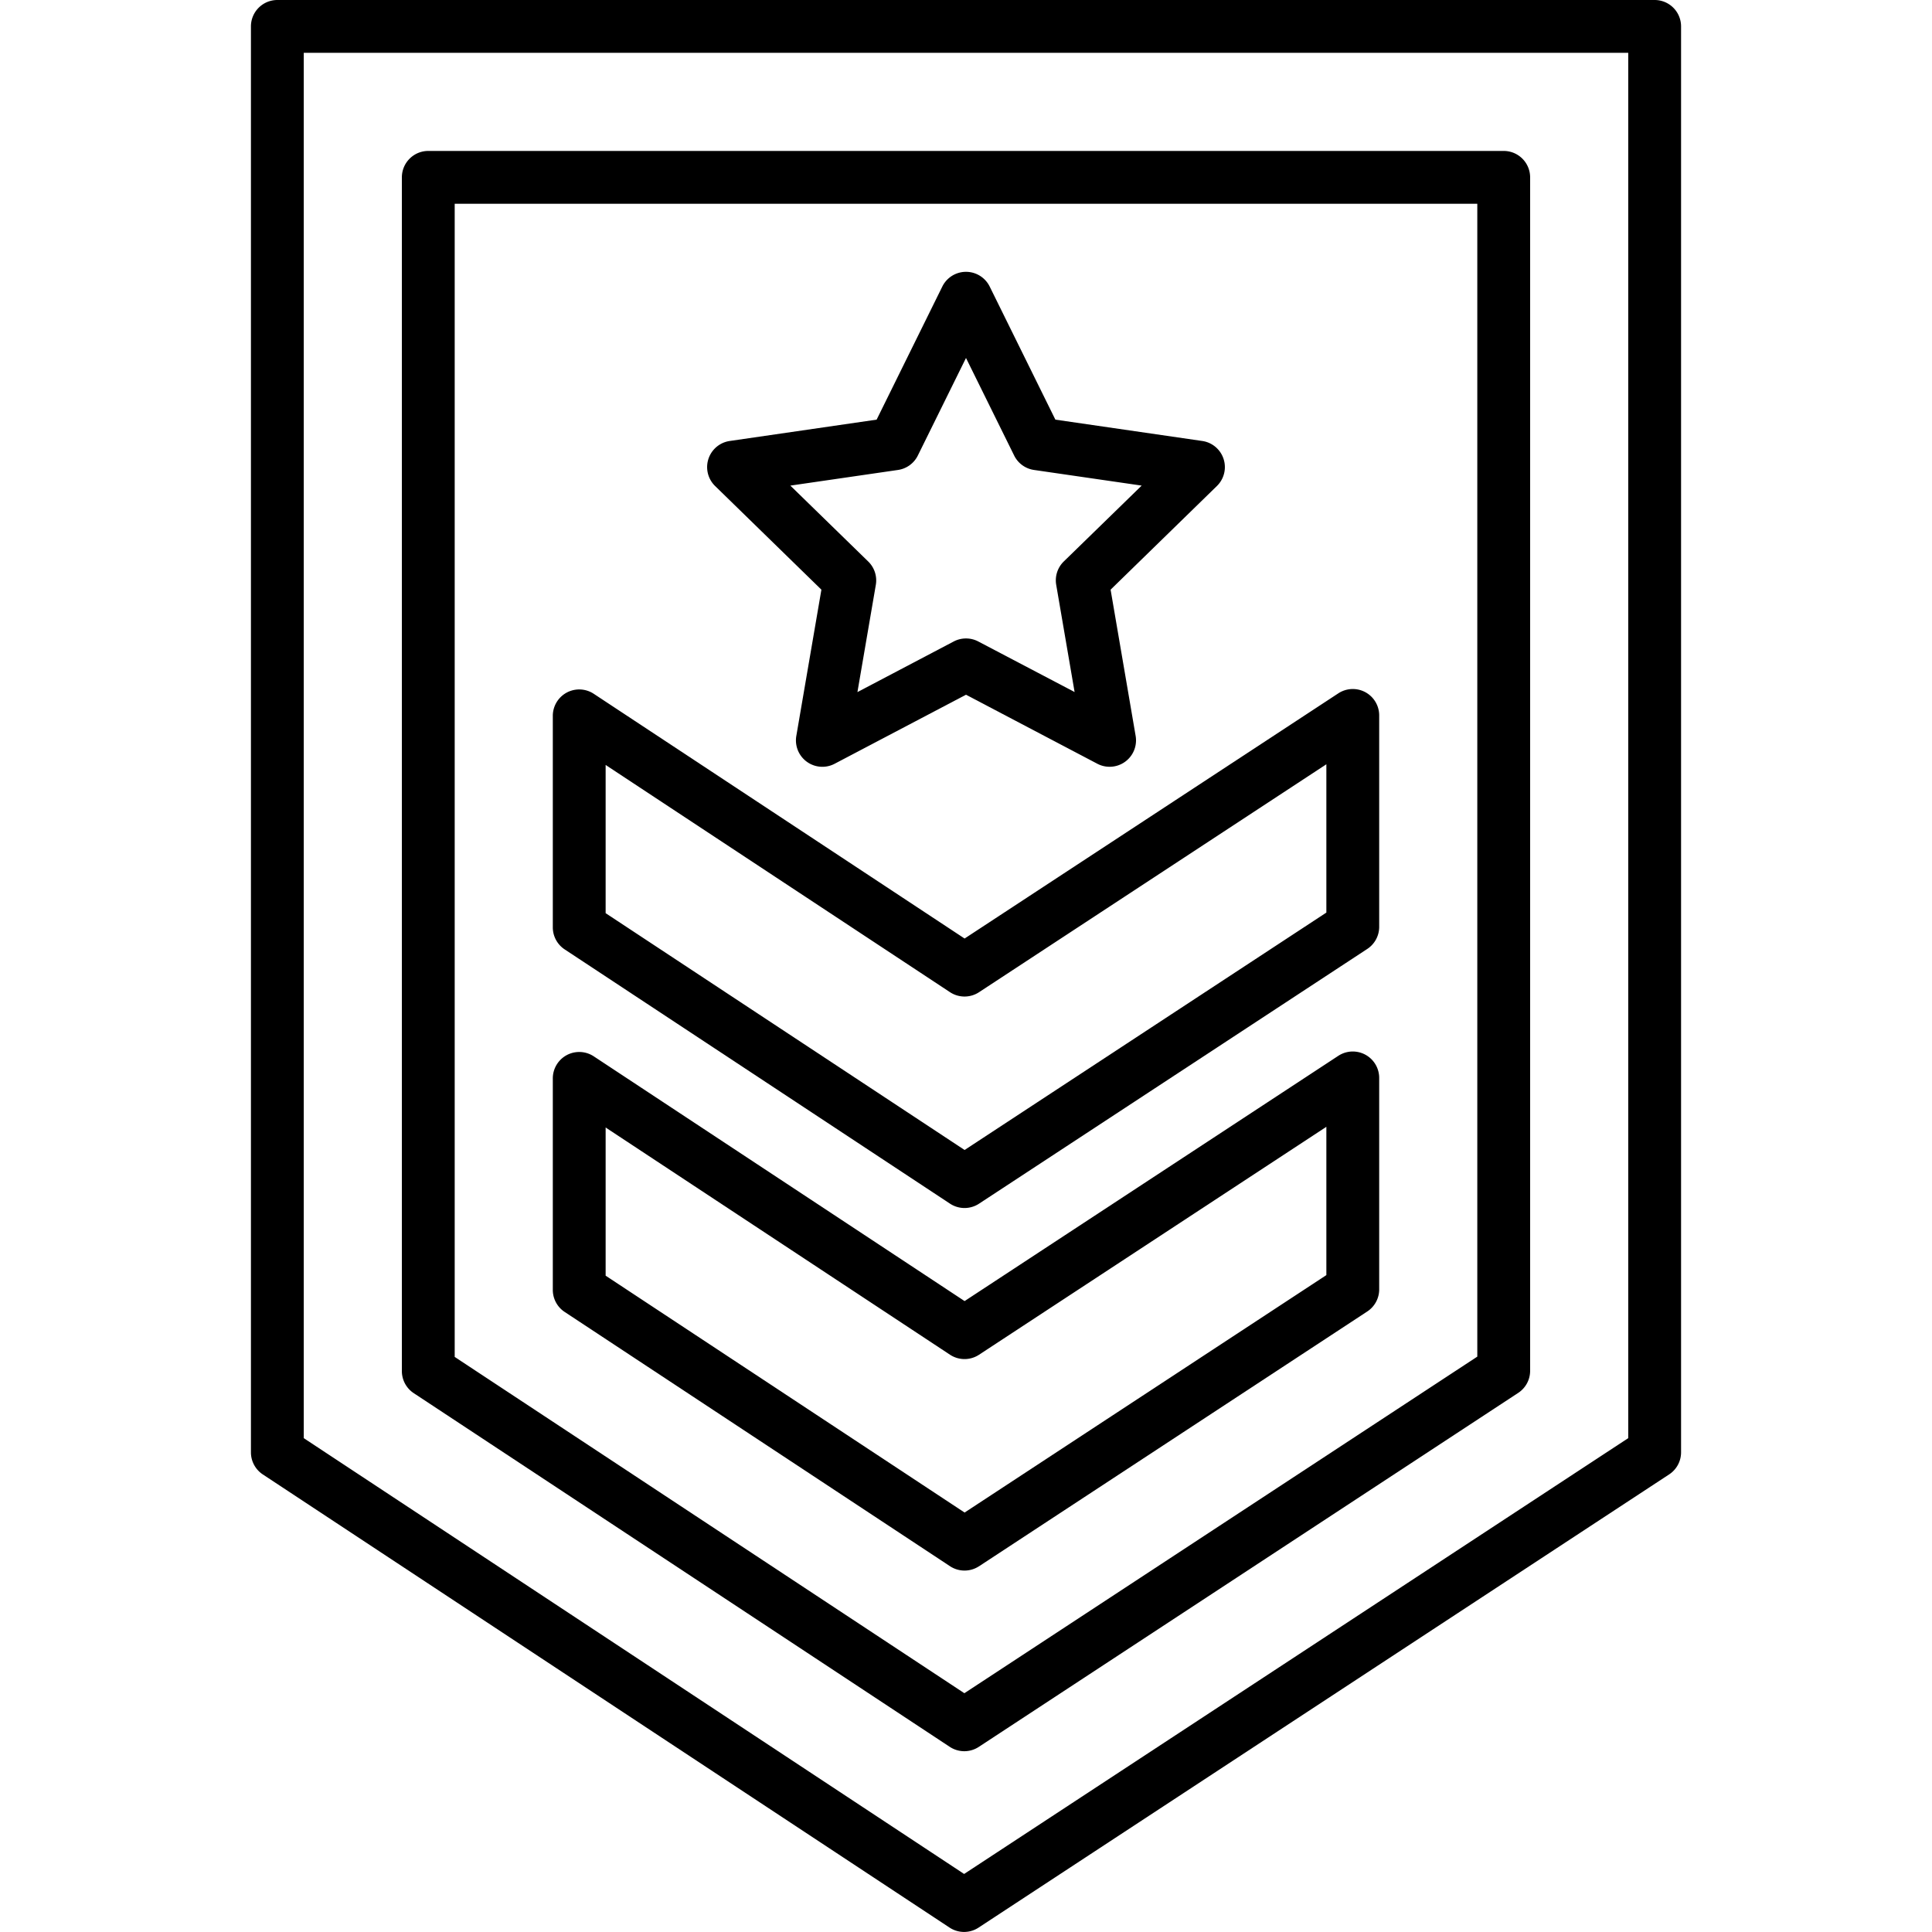 <svg xmlns="http://www.w3.org/2000/svg" viewBox="0 0 128 128"><g><path fill="currentColor" d="M109.625,0H18.375a1.75,1.75,0,0,0-1.75,1.75V96.223a1.753,1.753,0,0,0,.786,1.461l45.5,30.024a1.749,1.749,0,0,0,1.923,0l45.751-30.025a1.747,1.747,0,0,0,.79-1.462V1.747A1.75,1.75,0,0,0,109.625,0Zm-1.75,95.281-44,28.874L20.125,95.281V3.5h87.75Z"/><path fill="currentColor" d="M27.411,92.3l35.515,23.434a1.751,1.751,0,0,0,1.924,0l35.735-23.451a1.749,1.749,0,0,0,.79-1.463V11.747A1.75,1.75,0,0,0,99.625,10H28.375a1.75,1.75,0,0,0-1.75,1.75V90.841A1.75,1.75,0,0,0,27.411,92.3ZM30.125,13.5h67.75V89.88l-33.983,22.3L30.125,89.9Z"/><path fill="currentColor" d="M64.865,103.768l25.72-16.879a1.75,1.75,0,0,0,.79-1.463V71.415a1.75,1.75,0,0,0-2.71-1.463L63.907,86.2,39.339,69.986a1.75,1.75,0,0,0-2.714,1.461V85.459a1.75,1.75,0,0,0,.786,1.461l25.53,16.846a1.751,1.751,0,0,0,1.924,0ZM40.125,84.517V74.7L62.941,89.754a1.751,1.751,0,0,0,1.924,0l23.01-15.1v9.825L63.907,100.21Z"/><path fill="currentColor" d="M37.411,62.9l25.53,16.846a1.751,1.751,0,0,0,1.924,0L90.585,62.87a1.749,1.749,0,0,0,.79-1.463V47.4a1.749,1.749,0,0,0-2.71-1.463L63.907,62.18,39.339,45.967a1.75,1.75,0,0,0-2.714,1.461V61.44A1.75,1.75,0,0,0,37.411,62.9Zm2.714-12.22L62.941,65.735a1.751,1.751,0,0,0,1.924,0l23.01-15.1v9.826L63.907,76.19,40.125,60.5Z"/><path fill="currentColor" d="M54.42,39.067l-1.662,9.691A1.75,1.75,0,0,0,55.3,50.6L64,46.027,72.7,50.6a1.75,1.75,0,0,0,2.539-1.845L73.58,39.067,80.622,32.2a1.749,1.749,0,0,0-.97-2.984l-9.731-1.414-4.352-8.818a1.75,1.75,0,0,0-3.138,0l-4.352,8.818-9.731,1.414a1.749,1.749,0,0,0-.97,2.984Zm5.073-7.931a1.746,1.746,0,0,0,1.317-.957L64,23.716l3.19,6.463a1.746,1.746,0,0,0,1.317.957l7.132,1.036L70.477,37.2a1.748,1.748,0,0,0-.5,1.549l1.218,7.1L64.815,42.5a1.753,1.753,0,0,0-1.63,0l-6.378,3.353,1.218-7.1a1.748,1.748,0,0,0-.5-1.549l-5.162-5.031Z"/></g></svg>